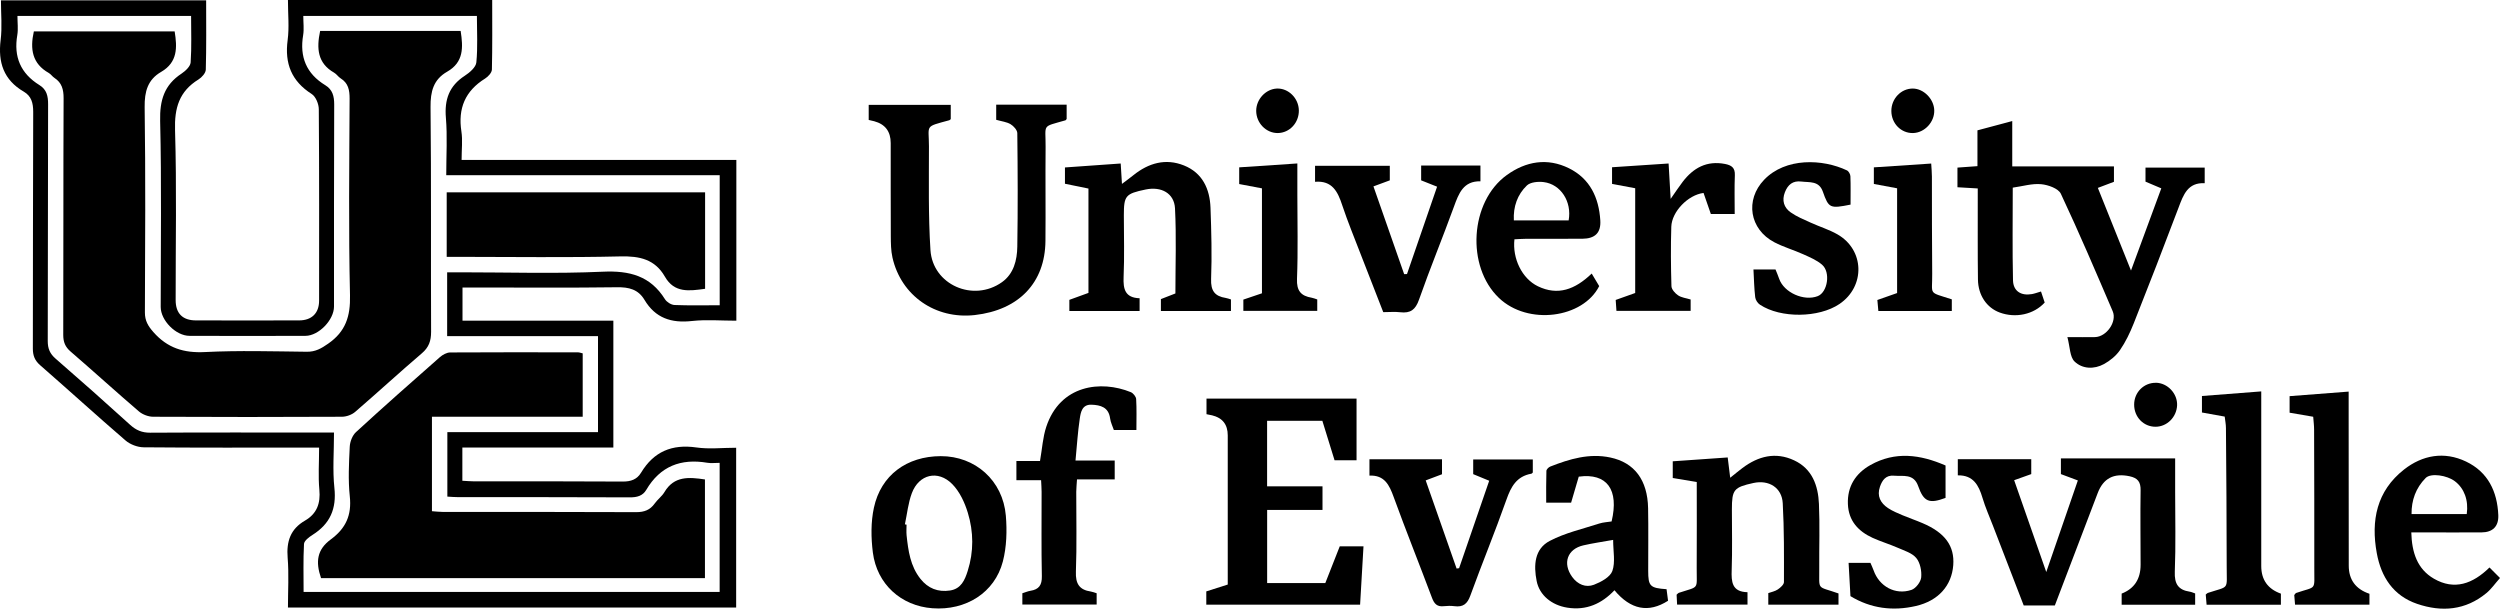 <?xml version="1.0" encoding="UTF-8"?><svg id="Layer_2" xmlns="http://www.w3.org/2000/svg" viewBox="0 0 500 121.73"><g id="Logos"><g id="Edwardsville_x5F_black"><path d="M57.59,0h40.85c0,4.74.05,9.33-.06,13.92-.02.62-.75,1.41-1.36,1.79-3.99,2.48-5.45,5.97-4.74,10.57.27,1.76.04,3.59.04,5.71h54.95v32.15c-3.02,0-5.99-.26-8.88.06-4.12.46-7.32-.58-9.5-4.24-1.24-2.08-3.11-2.55-5.48-2.51-9.39.13-18.79.05-28.18.05-.85,0-1.71,0-2.73,0v6.63h30.17v25.37h-30.2v6.65c.84.04,1.62.12,2.39.12,9.9,0,19.8-.03,29.7.04,1.63.01,2.84-.43,3.65-1.77,2.54-4.21,6.17-5.75,11.06-5.05,2.54.37,5.18.06,7.96.06v31.95H57.59c0-3.38.21-6.69-.06-9.95-.26-3.26.55-5.74,3.47-7.43,2.37-1.37,3.13-3.44,2.87-6.17-.25-2.69-.05-5.43-.05-8.43-1.11,0-1.96,0-2.8,0-10.77,0-21.54.04-32.3-.06-1.22-.01-2.69-.57-3.62-1.37-5.74-4.94-11.34-10.05-17.05-15.03-1.09-.95-1.48-1.93-1.48-3.34.04-15.79,0-31.57.07-47.36,0-1.76-.36-3.13-1.87-4.02C.73,15.99-.43,12.48.13,7.99.45,5.45.19,2.84.19.06h41.04c0,4.69.06,9.28-.07,13.87-.02.68-.8,1.55-1.46,1.96-3.86,2.38-4.83,5.7-4.69,10.17.34,11.31.11,22.63.12,33.95,0,2.67,1.38,4.07,4.08,4.07,6.87.01,13.73.02,20.6,0,2.55,0,4.01-1.46,4.01-3.95,0-12.76.04-25.52-.06-38.28,0-1.04-.6-2.53-1.42-3.05-4.05-2.59-5.43-6.1-4.81-10.78.34-2.54.06-5.16.06-8.02ZM143.94,61.05v-26.01h-54.69c0-4.02.24-7.77-.07-11.47-.31-3.65.65-6.39,3.78-8.42.97-.63,2.22-1.7,2.31-2.67.3-3.05.11-6.14.11-9.29h-34.72c0,1.41.17,2.65-.03,3.84-.73,4.35.63,7.7,4.44,10.02,1.44.88,1.77,2.18,1.77,3.84-.06,13.48-.03,26.96-.04,40.43,0,2.66-3.05,5.84-5.7,5.85-7.73.03-15.46.03-23.19,0-2.74,0-5.77-3.08-5.77-5.78,0-12.4.19-24.8-.11-37.19-.1-4.13.81-7.2,4.28-9.48.78-.52,1.76-1.44,1.82-2.23.21-3.06.09-6.15.09-9.3H3.49c0,1.39.17,2.63-.03,3.82-.75,4.35.66,7.68,4.43,10.01,1.45.89,1.74,2.21,1.73,3.85-.06,15.78-.01,31.57-.07,47.35,0,1.51.44,2.53,1.57,3.51,5.01,4.35,9.98,8.76,14.89,13.22,1.2,1.09,2.39,1.6,4.04,1.59,11.34-.07,22.69-.03,34.03-.03.84,0,1.68,0,2.72,0,0,3.9-.3,7.52.08,11.07.45,4.18-.86,7.19-4.38,9.4-.7.44-1.66,1.17-1.7,1.81-.17,3.2-.08,6.41-.08,9.59h83.21v-25.81c-.93,0-1.72.11-2.48-.02-5.28-.89-9.41.69-12.19,5.41-.72,1.23-1.88,1.52-3.31,1.51-11.42-.06-22.83-.03-34.25-.04-.76,0-1.52-.07-2.23-.11v-12.89h30.13v-19.21h-30.17v-12.76h2.73c9.47,0,18.95.31,28.39-.12,5.36-.25,9.53.83,12.45,5.51.36.57,1.24,1.12,1.9,1.15,2.95.12,5.9.05,9.04.05Z"/><path d="M402.45,24.2v9.08h20.34v3.08c-.98.37-1.96.74-3.22,1.22,2.2,5.48,4.32,10.76,6.63,16.53,2.12-5.74,4.05-10.97,6.06-16.44-1.12-.47-2.08-.88-3.16-1.34v-2.81h11.84v3.12c-3.39-.17-4.26,2.31-5.23,4.89-2.92,7.74-5.91,15.45-8.96,23.14-.74,1.86-1.62,3.71-2.75,5.35-.78,1.14-1.98,2.12-3.2,2.79-1.98,1.09-4.33,1-5.89-.51-.95-.92-.9-2.87-1.43-4.88,2.28,0,3.91.04,5.54,0,2.3-.07,4.42-3.09,3.52-5.17-3.37-7.87-6.73-15.75-10.37-23.5-.49-1.05-2.54-1.78-3.94-1.91-1.81-.17-3.68.41-5.68.69,0,6.31-.09,12.42.05,18.53.05,2.18,1.62,3.14,3.78,2.76.55-.1,1.08-.3,1.82-.52.28.82.52,1.54.74,2.21-2.18,2.39-5.8,3.17-8.99,2-2.59-.95-4.32-3.44-4.36-6.61-.07-5.26-.03-10.52-.04-15.78,0-.77,0-1.54,0-2.43-1.48-.09-2.68-.16-4.06-.24v-3.93c1.28-.09,2.55-.19,4-.29v-7.16c2.33-.62,4.52-1.21,6.96-1.86Z"/><path d="M271.32,92.05h-4.41c-.81-2.63-1.63-5.27-2.44-7.89h-11.05v13.1h11.08v4.73h-11.07v14.63h11.63c.92-2.33,1.9-4.84,2.89-7.35h4.75c-.23,3.95-.45,7.74-.68,11.67h-30.76v-2.66c1.36-.43,2.71-.86,4.29-1.37,0-.83,0-1.6,0-2.37,0-9.15,0-18.3,0-27.46q0-3.25-3.12-4.01c-.34-.08-.69-.14-1.13-.23v-3.12h30.01v12.32Z"/><path d="M199.24,23.96v-3.02h14.09v2.85c-.07.08-.15.25-.26.28-4.82,1.4-3.91.62-3.95,5.32-.06,6.27.03,12.54-.03,18.8-.07,8.36-5.32,13.82-14.13,14.82-7.87.89-14.74-3.86-16.47-11.51-.31-1.39-.32-2.86-.33-4.3-.03-6.2-.01-12.39-.02-18.59q0-3.47-3.29-4.36c-.34-.09-.68-.16-1.11-.26v-3.01h16.41v2.84c-.07.06-.17.2-.29.23-5.04,1.38-4.07.84-4.07,5.22,0,6.91-.14,13.84.3,20.73.44,6.96,8.58,10.51,14.31,6.43,2.35-1.67,3.02-4.4,3.06-7.1.12-7.56.09-15.13,0-22.69,0-.62-.74-1.44-1.35-1.8-.77-.46-1.77-.56-2.88-.88Z"/><path d="M409.25,114.41c2.2-6.38,4.23-12.27,6.32-18.32-1.19-.44-2.24-.84-3.39-1.27v-3.14h22.85c0,2.11,0,4.4,0,6.69,0,5.33.14,10.67-.07,15.99-.09,2.41.68,3.63,3,3.98.35.05.67.22,1.07.35v2.26h-14.7v-2.23q3.79-1.48,3.79-5.76c0-4.97-.08-9.94,0-14.91.03-1.67-.57-2.45-2.21-2.8-3.13-.66-5.24.38-6.38,3.39-2.85,7.45-5.68,14.91-8.56,22.45h-6.23c-2.05-5.31-4.09-10.6-6.13-15.89-.72-1.88-1.55-3.73-2.12-5.65-.75-2.52-1.85-4.54-4.93-4.48v-3.23h14.69v2.98c-.99.36-2.05.73-3.42,1.22,2.1,6.01,4.17,11.93,6.42,18.36Z"/><path d="M349.5,118.44v2.48h-14.08c-.04-.71-.07-1.39-.1-1.98.22-.2.31-.33.43-.37,4.24-1.38,3.55-.55,3.59-4.99.04-5.68.01-11.36.01-17.18-1.74-.29-3.21-.54-4.8-.8v-3.34c3.62-.25,7.24-.51,10.99-.77.17,1.38.31,2.55.5,4.06,1.01-.81,1.71-1.39,2.44-1.94,3.16-2.38,6.62-3.28,10.33-1.55,3.64,1.69,4.82,5.06,4.98,8.73.19,4.24.03,8.5.06,12.75.04,4.71-.59,3.58,3.85,5.15v2.24h-14.04v-2.31c.61-.22,1.34-.35,1.9-.73.52-.35,1.23-.97,1.23-1.48.01-5.25.05-10.52-.24-15.76-.17-3.13-2.78-4.73-5.87-4.05-3.91.86-4.3,1.32-4.3,5.28,0,4.04.1,8.07-.04,12.1-.09,2.4.05,4.39,3.15,4.46Z"/><path d="M213.87,62.2v-2.23c1.27-.46,2.53-.92,3.82-1.39v-20.87c-1.55-.31-3.06-.62-4.7-.96v-3.26c3.68-.26,7.3-.52,11.15-.79.09,1.38.16,2.5.25,4.08.91-.69,1.62-1.2,2.3-1.75,3.03-2.43,6.43-3.41,10.1-1.94,3.7,1.48,5.17,4.69,5.31,8.45.17,4.75.3,9.51.12,14.25-.09,2.37.74,3.46,2.93,3.8.34.05.67.19,1.04.3v2.31h-14.01v-2.38c.94-.37,1.88-.73,2.9-1.13,0-5.69.21-11.37-.08-17.02-.16-3.04-2.76-4.42-5.87-3.77-4.04.85-4.36,1.22-4.36,5.18,0,4.11.13,8.22-.05,12.32-.1,2.41.28,4.15,3.2,4.25v2.55h-14.05Z"/><path d="M315.75,95.33c-.48,1.63-.98,3.34-1.53,5.21h-4.98c0-2.11-.03-4.23.04-6.35,0-.31.44-.75.78-.88,3.86-1.52,7.8-2.7,12-1.81,4.84,1.02,7.45,4.51,7.56,10.14.08,4.18.01,8.35.02,12.53,0,3.07.36,3.44,3.67,3.67.1.77.21,1.58.3,2.31-3.9,2.49-7.47,1.8-10.72-2.1-2.55,2.7-5.63,4.09-9.44,3.48-3.08-.49-5.56-2.46-6.12-5.33-.62-3.12-.46-6.42,2.64-8.03,3.06-1.6,6.55-2.38,9.87-3.46.81-.26,1.69-.29,2.48-.42,1.52-6.36-.92-9.73-6.57-8.96ZM322.63,107.98c-2.18.39-4.08.66-5.95,1.09-3.21.73-4.22,3.58-2.24,6.32,1.08,1.49,2.7,2.19,4.35,1.56,1.42-.55,3.24-1.53,3.68-2.75.63-1.77.16-3.93.16-6.2Z"/><path d="M188.14,91.23c6.9-.02,12.44,4.86,13.03,11.91.25,3.03.16,6.24-.6,9.16-1.63,6.25-7.41,9.85-14.09,9.35-6.24-.46-11.1-4.81-11.91-11.16-.37-2.93-.41-6.07.21-8.94,1.4-6.53,6.59-10.3,13.37-10.32ZM180.98,104.87c.11.02.22.04.33.06,0,.72-.06,1.44.01,2.15.33,3.08.75,6.15,2.77,8.69,1.51,1.9,3.5,2.7,5.92,2.33,2.22-.34,2.96-2.11,3.53-3.91,1.23-3.87,1.19-7.83.02-11.65-.62-2.05-1.64-4.23-3.11-5.72-2.86-2.9-6.67-1.96-8.08,1.81-.74,1.98-.95,4.16-1.39,6.24Z"/><path d="M204.47,118.65c.64-.2,1.12-.41,1.61-.49,1.71-.27,2.33-1.14,2.29-2.94-.12-5.61-.04-11.23-.05-16.85,0-.71-.06-1.41-.1-2.33h-4.94v-3.84h4.72c.44-2.49.56-4.75,1.25-6.83,2.77-8.41,10.94-9.38,16.91-6.94.48.2,1.04.89,1.07,1.38.12,1.99.05,4,.05,6.19h-4.51c-.24-.72-.64-1.5-.75-2.32-.3-2.25-1.91-2.67-3.72-2.74-1.9-.07-2.16,1.53-2.35,2.81-.4,2.67-.56,5.38-.85,8.35h7.84v3.78h-7.54c-.06.96-.14,1.71-.15,2.47-.01,5.33.13,10.66-.07,15.98-.09,2.4.67,3.64,3,3.98.35.05.69.2,1.15.34v2.26h-14.86v-2.27Z"/><path d="M302.89,47.85c-.44,3.85,1.51,7.86,4.68,9.4,3.99,1.93,7.42.68,10.77-2.54.49.82.96,1.6,1.5,2.51-3.25,6.44-14.23,7.92-20.05,2.37-6.6-6.29-5.82-19.26,1.57-24.58,3.83-2.76,8.11-3.5,12.45-1.35,4.21,2.09,5.96,5.89,6.25,10.4.16,2.51-1.05,3.67-3.61,3.69-3.76.02-7.51,0-11.27.01-.78,0-1.55.07-2.3.1ZM313.73,44.08c.68-3.75-1.58-7.24-4.99-7.66-1.1-.14-2.65,0-3.36.67-1.9,1.82-2.75,4.24-2.61,6.99h10.96Z"/><path d="M497.9,113.5c.72.71,1.31,1.31,2.1,2.1-1.01,1.14-1.75,2.22-2.71,3.01-4.17,3.45-8.93,3.85-13.87,2.16-4.77-1.63-7.19-5.37-8.06-10.13-1.2-6.51-.03-12.43,5.44-16.73,3.71-2.91,8.05-3.68,12.41-1.6,4.39,2.1,6.25,5.99,6.45,10.71.09,2.26-1.11,3.45-3.38,3.46-3.83.02-7.66,0-11.48,0-.78,0-1.55,0-2.54,0,.11,4.01,1.18,7.33,4.53,9.26,4.08,2.36,7.77,1.04,11.12-2.26ZM493.35,102.81c.39-2.77-.51-5.14-2.36-6.55-1.59-1.22-4.82-1.7-5.85-.67-1.98,2-2.86,4.47-2.83,7.22h11.04Z"/><path d="M287.4,37.33c-1.18-.47-2.1-.83-3.17-1.26v-2.96h11.86v3.15c-3.42-.07-4.34,2.42-5.31,5.1-2.26,6.22-4.79,12.34-6.98,18.58-.71,2.02-1.72,2.75-3.75,2.51-1.06-.13-2.15-.02-3.4-.02-1.54-3.94-3.06-7.81-4.55-11.68-1.24-3.22-2.56-6.42-3.65-9.69-.89-2.71-1.99-4.99-5.44-4.7v-3.2h14.95v2.91c-.93.35-1.92.71-3.27,1.21,2.07,5.91,4.1,11.73,6.14,17.55.19,0,.38-.01.57-.02,1.99-5.78,3.98-11.56,6.02-17.48Z"/><path d="M273.89,95.12v-3.27h14.51v3c-.98.37-1.97.74-3.26,1.23,2.09,5.97,4.14,11.8,6.18,17.63l.5-.07c1.98-5.76,3.96-11.51,6.02-17.49-1.09-.45-2.05-.85-3.2-1.32v-2.94h11.92v2.61c-.08.07-.17.22-.29.24-2.95.53-4.07,2.59-4.99,5.21-2.27,6.44-4.89,12.77-7.22,19.19-.6,1.66-1.46,2.32-3.16,2.1-.71-.09-1.45-.08-2.16,0-1.32.15-1.9-.49-2.34-1.67-2.53-6.74-5.21-13.42-7.67-20.18-.87-2.4-1.83-4.4-4.85-4.27Z"/><path d="M370.12,40.92c-4.12.82-4.38.74-5.55-2.59-.78-2.21-2.64-1.81-4.29-2.02-1.72-.22-2.71.63-3.3,2.14-.64,1.64-.2,3.07,1.15,4.02,1.22.86,2.64,1.44,4.01,2.06,1.77.81,3.66,1.38,5.33,2.33,5.45,3.1,5.63,10.41.42,13.94-4.13,2.79-11.74,2.89-15.9.14-.46-.3-.89-.96-.95-1.5-.21-1.78-.24-3.57-.35-5.55h4.41c.23.57.51,1.22.74,1.89.96,2.73,4.94,4.52,7.7,3.45,1.98-.76,2.63-4.79.86-6.3-1.06-.91-2.44-1.48-3.74-2.07-1.9-.86-3.94-1.44-5.78-2.4-4.98-2.6-5.92-8.47-2.05-12.51,4.28-4.47,11.7-4.18,16.56-1.87.35.17.68.77.69,1.18.07,1.86.03,3.72.03,5.66Z"/><path d="M369.73,112.58h4.36c.2.47.44.97.63,1.49,1.12,3.2,4.32,5,7.57,3.91.87-.29,1.86-1.59,1.95-2.5.12-1.28-.2-2.92-.98-3.87-.84-1.02-2.41-1.48-3.72-2.06-1.65-.72-3.39-1.24-5.02-1.98-2.88-1.32-4.81-3.41-4.94-6.75-.14-3.53,1.53-6.13,4.5-7.81,4.96-2.79,9.96-2.12,15.03.09v6.48c-3.26,1.22-4.36.8-5.47-2.35-.9-2.58-3.03-1.93-4.87-2.09-1.6-.14-2.33.9-2.78,2.21-.64,1.85.1,3.26,1.62,4.27.89.59,1.91,1.01,2.9,1.43,1.33.56,2.7,1.02,4.02,1.59,4.49,1.91,6.41,4.57,6.12,8.4-.31,4.08-2.97,7.12-7.47,8.16-4.59,1.06-9.01.51-13.09-1.97-.12-2.19-.24-4.27-.37-6.63Z"/><path d="M346.94,42.8h-4.77c-.5-1.45-.99-2.85-1.46-4.21-3.1.39-6.35,3.73-6.45,6.76-.12,3.96-.09,7.93.03,11.89.02.64.73,1.43,1.33,1.83.68.46,1.61.55,2.51.83v2.28h-14.84c-.05-.74-.1-1.42-.15-2.19,1.34-.48,2.6-.93,3.9-1.39v-20.95c-1.58-.29-3.04-.57-4.63-.87v-3.33c3.75-.25,7.39-.49,11.31-.75.14,2.4.26,4.5.41,7.08.97-1.38,1.65-2.43,2.41-3.42,2.13-2.78,4.8-4.27,8.45-3.57,1.33.26,2.04.76,1.98,2.25-.1,2.5-.03,5.01-.03,7.75Z"/><path d="M473.89,118.74v2.2h-14.88c-.06-.68-.11-1.37-.16-1.94.2-.22.28-.38.39-.41,4.14-1.41,3.61-.35,3.62-4.97.02-9.23-.02-18.45-.04-27.68,0-.84-.11-1.68-.18-2.59-1.64-.28-3.11-.54-4.72-.81v-3.31c3.83-.3,7.66-.59,11.81-.91,0,2.03,0,3.82,0,5.6,0,9.73.01,19.46.02,29.2q0,4.24,4.15,5.64Z"/><path d="M444.95,83.32c-1.62-.29-3.08-.55-4.56-.82v-3.3c3.81-.3,7.53-.58,11.86-.92,0,3.12,0,6.04,0,8.97,0,8.65,0,17.3,0,25.95q0,4.13,3.93,5.53v2.22h-14.86c-.06-.69-.11-1.37-.17-2.04.19-.15.28-.27.4-.32,4.39-1.45,3.79-.45,3.79-5.29,0-9.22-.08-18.45-.15-27.67,0-.77-.16-1.54-.25-2.32Z"/><path d="M263.45,59.89v2.29h-14.78v-2.26c1.21-.41,2.42-.82,3.72-1.26v-20.99c-1.48-.28-2.93-.56-4.55-.86v-3.34c3.72-.25,7.44-.5,11.63-.78,0,2.26,0,4.24,0,6.23,0,5.62.15,11.24-.07,16.85-.1,2.41.8,3.42,2.96,3.78.35.06.68.21,1.09.34Z"/><path d="M379.42,37.66c-1.69-.32-3.09-.58-4.65-.87v-3.32c3.82-.25,7.53-.5,11.47-.76.06,1.05.14,1.82.14,2.59.02,6.48-.01,12.97.06,19.45.05,4.39-.91,3.55,3.92,5.12v2.33h-14.69c-.07-.73-.13-1.41-.2-2.2,1.36-.48,2.62-.92,3.95-1.39v-20.95Z"/><path d="M259.77,22.07c.04,2.48-1.85,4.51-4.21,4.54-2.34.02-4.32-2.01-4.32-4.45,0-2.3,1.9-4.35,4.13-4.45,2.31-.1,4.36,1.93,4.4,4.36Z"/><path d="M378.27,22.2c-.01-2.46,1.94-4.5,4.29-4.49,2.17.01,4.22,2.08,4.29,4.33.08,2.36-1.93,4.52-4.25,4.57-2.39.05-4.32-1.92-4.33-4.41Z"/><path d="M431.18,76.55c2.34.04,4.34,2.17,4.24,4.53-.11,2.36-2.02,4.26-4.3,4.27-2.41.01-4.3-1.94-4.29-4.44,0-2.45,1.95-4.39,4.36-4.35Z"/><path d="M64.03,6.19h28.1c.51,3.27.64,6.25-2.7,8.15-2.75,1.57-3.35,3.97-3.32,7.06.16,14.99.04,29.98.11,44.97,0,1.8-.44,3.09-1.85,4.29-4.5,3.84-8.85,7.85-13.33,11.71-.68.59-1.77.98-2.68.98-12.57.06-25.14.07-37.71,0-.97,0-2.13-.44-2.86-1.06-4.6-3.94-9.08-8.02-13.67-11.98-1.09-.94-1.47-1.92-1.47-3.33.05-15.78,0-31.56.07-47.35,0-1.74-.35-3.08-1.83-4.05-.42-.27-.71-.75-1.14-.99-3.3-1.86-3.78-4.76-2.98-8.31h28.16c.52,3.21.61,6.17-2.69,8.09-2.71,1.57-3.35,3.94-3.31,7.06.19,13.69.11,27.38.05,41.07,0,1.66.63,2.7,1.7,3.92,2.81,3.19,6.09,4.21,10.32,3.99,6.77-.34,13.58-.14,20.37-.06,1.72.02,2.89-.66,4.25-1.61,3.5-2.42,4.48-5.46,4.38-9.68-.3-13.11-.14-26.23-.08-39.34,0-1.72-.26-3.09-1.79-4.05-.48-.3-.81-.85-1.3-1.13-3.35-1.91-3.54-4.87-2.81-8.32Z"/><path d="M116.54,70.67v12.68h-30.15v18.89c.76.05,1.52.15,2.28.15,12.86,0,25.72-.02,38.58.04,1.61,0,2.76-.43,3.69-1.73.58-.82,1.46-1.44,1.96-2.3,1.93-3.22,4.86-3,8.09-2.51v19.74h-76.78c-1.15-3.34-.77-5.74,1.94-7.74,3.04-2.23,4.21-4.87,3.81-8.62-.35-3.28-.17-6.63-.01-9.93.05-1.01.53-2.27,1.26-2.93,5.52-5.07,11.15-10.04,16.78-14.99.55-.48,1.37-.93,2.06-.93,8.52-.06,17.05-.03,25.57-.02.27,0,.54.12.91.2Z"/><path d="M89.34,51.37v-12.9h51.68v19.29c-3.17.44-6.15.88-8.04-2.43-1.99-3.47-5.04-4.14-8.9-4.05-10.67.26-21.36.09-32.04.09-.85,0-1.69,0-2.7,0Z"/></g></g></svg>